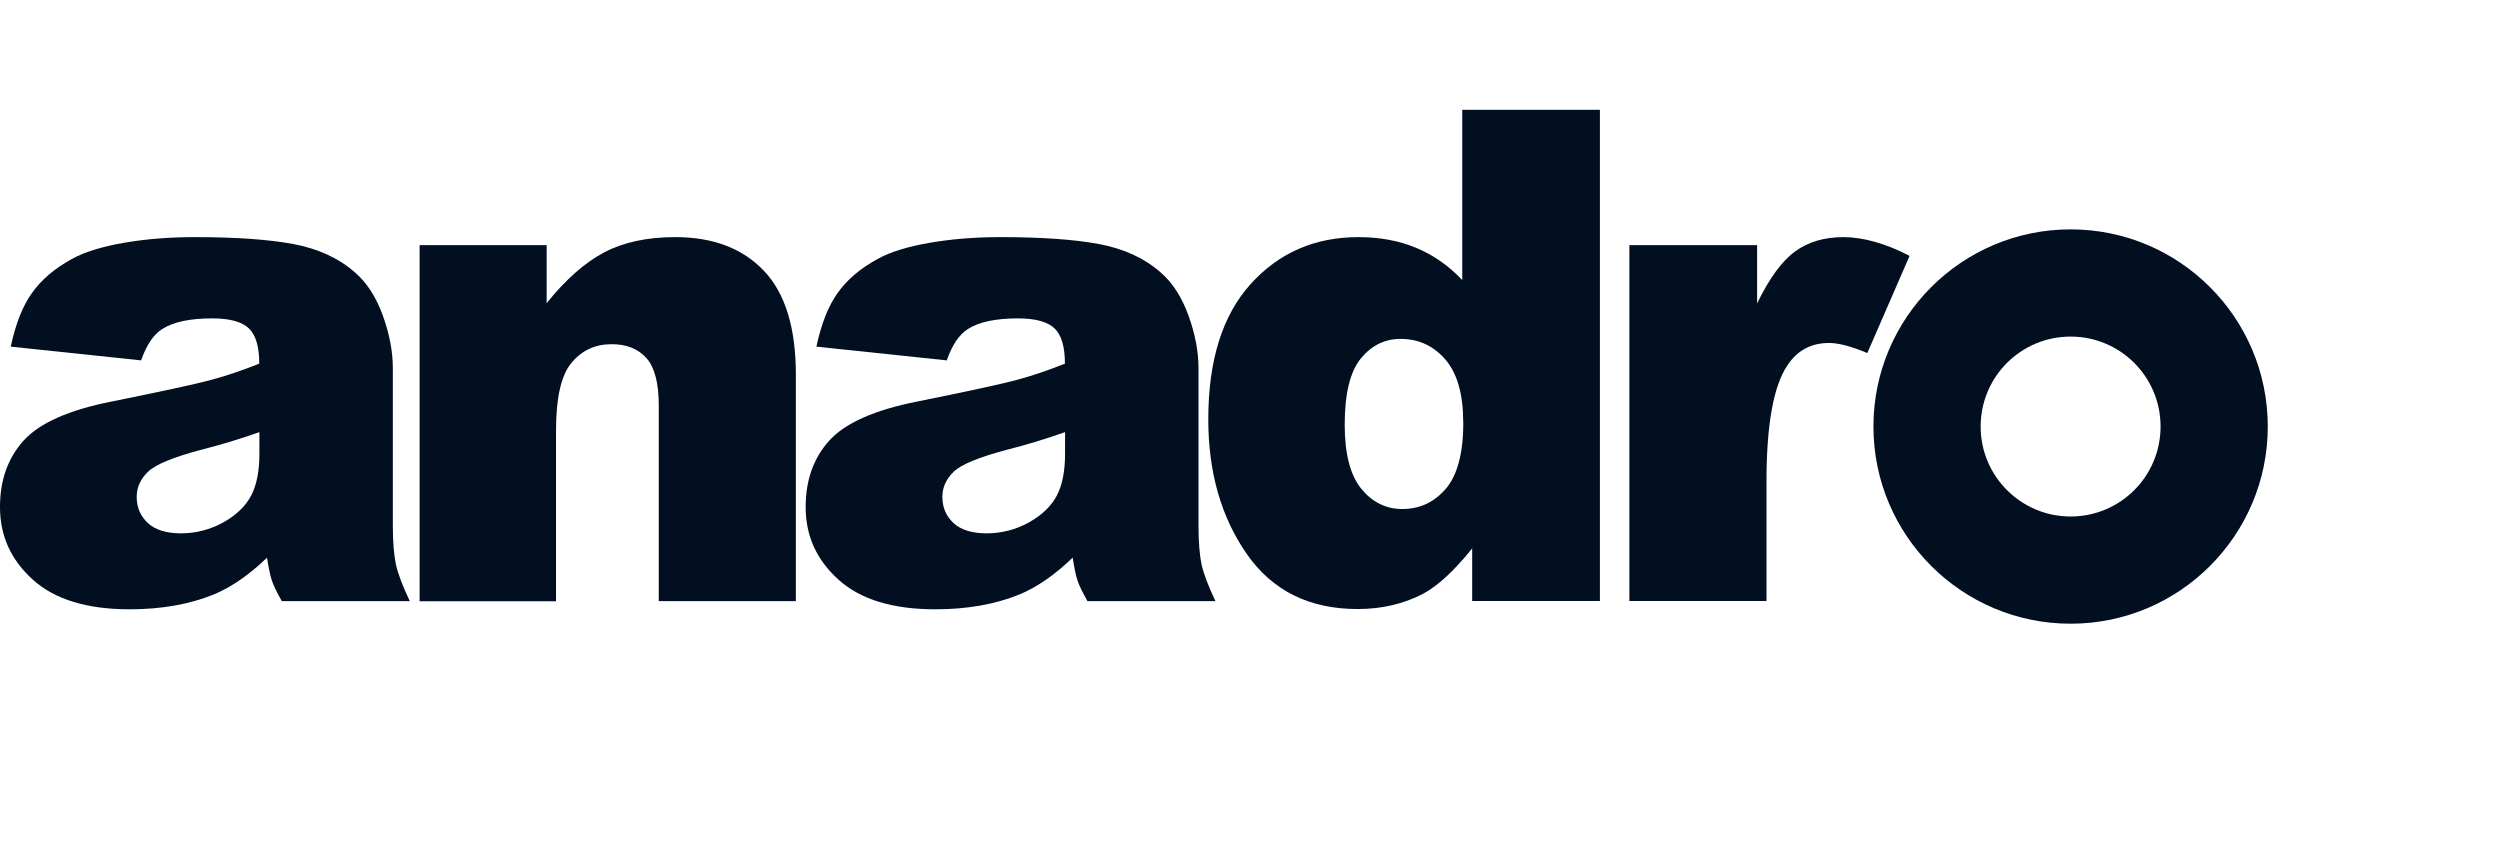 <?xml version="1.0" encoding="UTF-8"?>
<svg id="Layer_2" data-name="Layer 2" xmlns="http://www.w3.org/2000/svg" viewBox="0 0 183.98 62.88">
  <defs>
    <style>
      .cls-1, .cls-2 {
        stroke-width: 0px;
      }

      .cls-2 {
        fill: #020f21;
      }
    </style>
  </defs>
  <g id="Layer_1-2" data-name="Layer 1">
    <g>
      <path class="cls-2" d="M10.38,26.52l-9.59-1.01c.36-1.68.88-3,1.57-3.96.68-.96,1.66-1.8,2.95-2.5.92-.51,2.19-.9,3.8-1.18,1.61-.28,3.35-.42,5.23-.42,3.01,0,5.43.17,7.25.51,1.82.34,3.35,1.04,4.56,2.11.85.74,1.53,1.79,2.02,3.14.49,1.36.74,2.65.74,3.88v11.57c0,1.23.08,2.2.23,2.9.16.7.5,1.59,1.02,2.68h-9.42c-.38-.67-.63-1.19-.74-1.54-.12-.35-.23-.91-.35-1.66-1.32,1.27-2.62,2.17-3.92,2.71-1.78.72-3.84,1.09-6.19,1.09-3.12,0-5.5-.72-7.11-2.17-1.62-1.45-2.43-3.23-2.43-5.35,0-1.99.58-3.62,1.75-4.91,1.17-1.28,3.32-2.24,6.46-2.86,3.76-.76,6.21-1.29,7.32-1.59,1.12-.3,2.3-.7,3.55-1.2,0-1.23-.25-2.1-.76-2.59-.51-.49-1.41-.74-2.69-.74-1.64,0-2.88.26-3.7.79-.64.41-1.16,1.18-1.55,2.32ZM19.09,31.8c-1.38.49-2.82.93-4.32,1.31-2.04.54-3.33,1.08-3.87,1.6-.56.54-.84,1.16-.84,1.85,0,.79.28,1.43.83,1.94.55.5,1.36.75,2.43.75s2.16-.27,3.12-.81c.96-.54,1.64-1.2,2.05-1.98.4-.78.6-1.8.6-3.05v-1.6Z"/>
      <path class="cls-2" d="M30.88,18.04h9.35v4.27c1.4-1.74,2.81-2.99,4.24-3.74,1.43-.75,3.17-1.12,5.23-1.12,2.78,0,4.95.83,6.52,2.48,1.57,1.65,2.35,4.2,2.35,7.66v16.65h-10.09v-14.4c0-1.64-.3-2.81-.91-3.49-.61-.68-1.46-1.02-2.56-1.02-1.22,0-2.2.46-2.96,1.38-.76.92-1.13,2.57-1.13,4.96v12.58h-10.04v-26.19Z"/>
      <path class="cls-2" d="M69.67,26.52l-9.59-1.01c.36-1.68.88-3,1.57-3.96.68-.96,1.66-1.8,2.95-2.5.92-.51,2.19-.9,3.8-1.18,1.61-.28,3.35-.42,5.23-.42,3.01,0,5.43.17,7.25.51,1.82.34,3.35,1.04,4.56,2.11.85.74,1.53,1.79,2.02,3.14.49,1.36.74,2.65.74,3.88v11.57c0,1.23.08,2.2.23,2.9.16.7.5,1.59,1.02,2.68h-9.42c-.38-.67-.63-1.19-.74-1.54-.12-.35-.23-.91-.35-1.66-1.32,1.27-2.62,2.17-3.92,2.71-1.78.72-3.84,1.09-6.19,1.09-3.12,0-5.5-.72-7.11-2.17-1.62-1.45-2.43-3.23-2.43-5.35,0-1.99.58-3.62,1.75-4.91,1.17-1.28,3.32-2.24,6.46-2.86,3.76-.76,6.21-1.29,7.32-1.59,1.12-.3,2.3-.7,3.55-1.2,0-1.23-.25-2.1-.76-2.59-.51-.49-1.41-.74-2.69-.74-1.64,0-2.88.26-3.7.79-.64.41-1.16,1.18-1.55,2.32ZM78.38,31.8c-1.38.49-2.82.93-4.32,1.31-2.04.54-3.33,1.08-3.87,1.6-.56.54-.84,1.16-.84,1.85,0,.79.28,1.43.83,1.94.55.5,1.36.75,2.43.75s2.16-.27,3.12-.81c.96-.54,1.64-1.2,2.05-1.98.4-.78.6-1.8.6-3.05v-1.6Z"/>
      <path class="cls-2" d="M117.74,8.08v36.15h-9.4v-3.87c-1.32,1.64-2.52,2.75-3.6,3.33-1.45.76-3.06,1.13-4.83,1.13-3.57,0-6.29-1.36-8.17-4.07-1.88-2.71-2.82-6.01-2.82-9.89,0-4.34,1.04-7.66,3.12-9.96,2.08-2.3,4.72-3.45,7.93-3.45,1.56,0,2.98.26,4.25.79,1.27.53,2.4,1.32,3.39,2.37v-12.53h10.14ZM107.68,31.06c0-2.05-.44-3.59-1.31-4.6-.87-1.01-1.97-1.52-3.3-1.52-1.17,0-2.15.49-2.93,1.45-.79.97-1.18,2.6-1.18,4.88,0,2.14.41,3.7,1.22,4.7.81.99,1.82,1.49,3.02,1.49,1.28,0,2.35-.5,3.21-1.5.85-1,1.28-2.64,1.28-4.91Z"/>
      <path class="cls-2" d="M119.91,18.04h9.4v4.29c.9-1.86,1.84-3.14,2.8-3.83.96-.7,2.15-1.05,3.56-1.05s3.1.46,4.86,1.38l-3.11,7.15c-1.18-.49-2.12-.74-2.81-.74-1.32,0-2.33.54-3.06,1.63-1.04,1.53-1.55,4.39-1.55,8.58v8.78h-10.09v-26.19Z"/>
    </g>
    <path class="cls-2" d="M152.38,16.88c-8.01,0-14.51,6.5-14.51,14.51s6.5,14.51,14.51,14.51,14.51-6.5,14.51-14.51-6.5-14.51-14.51-14.51ZM152.38,38.01c-3.65,0-6.62-2.96-6.62-6.62s2.96-6.62,6.62-6.62,6.62,2.96,6.62,6.62-2.96,6.62-6.62,6.62Z"/>
  </g>
</svg>